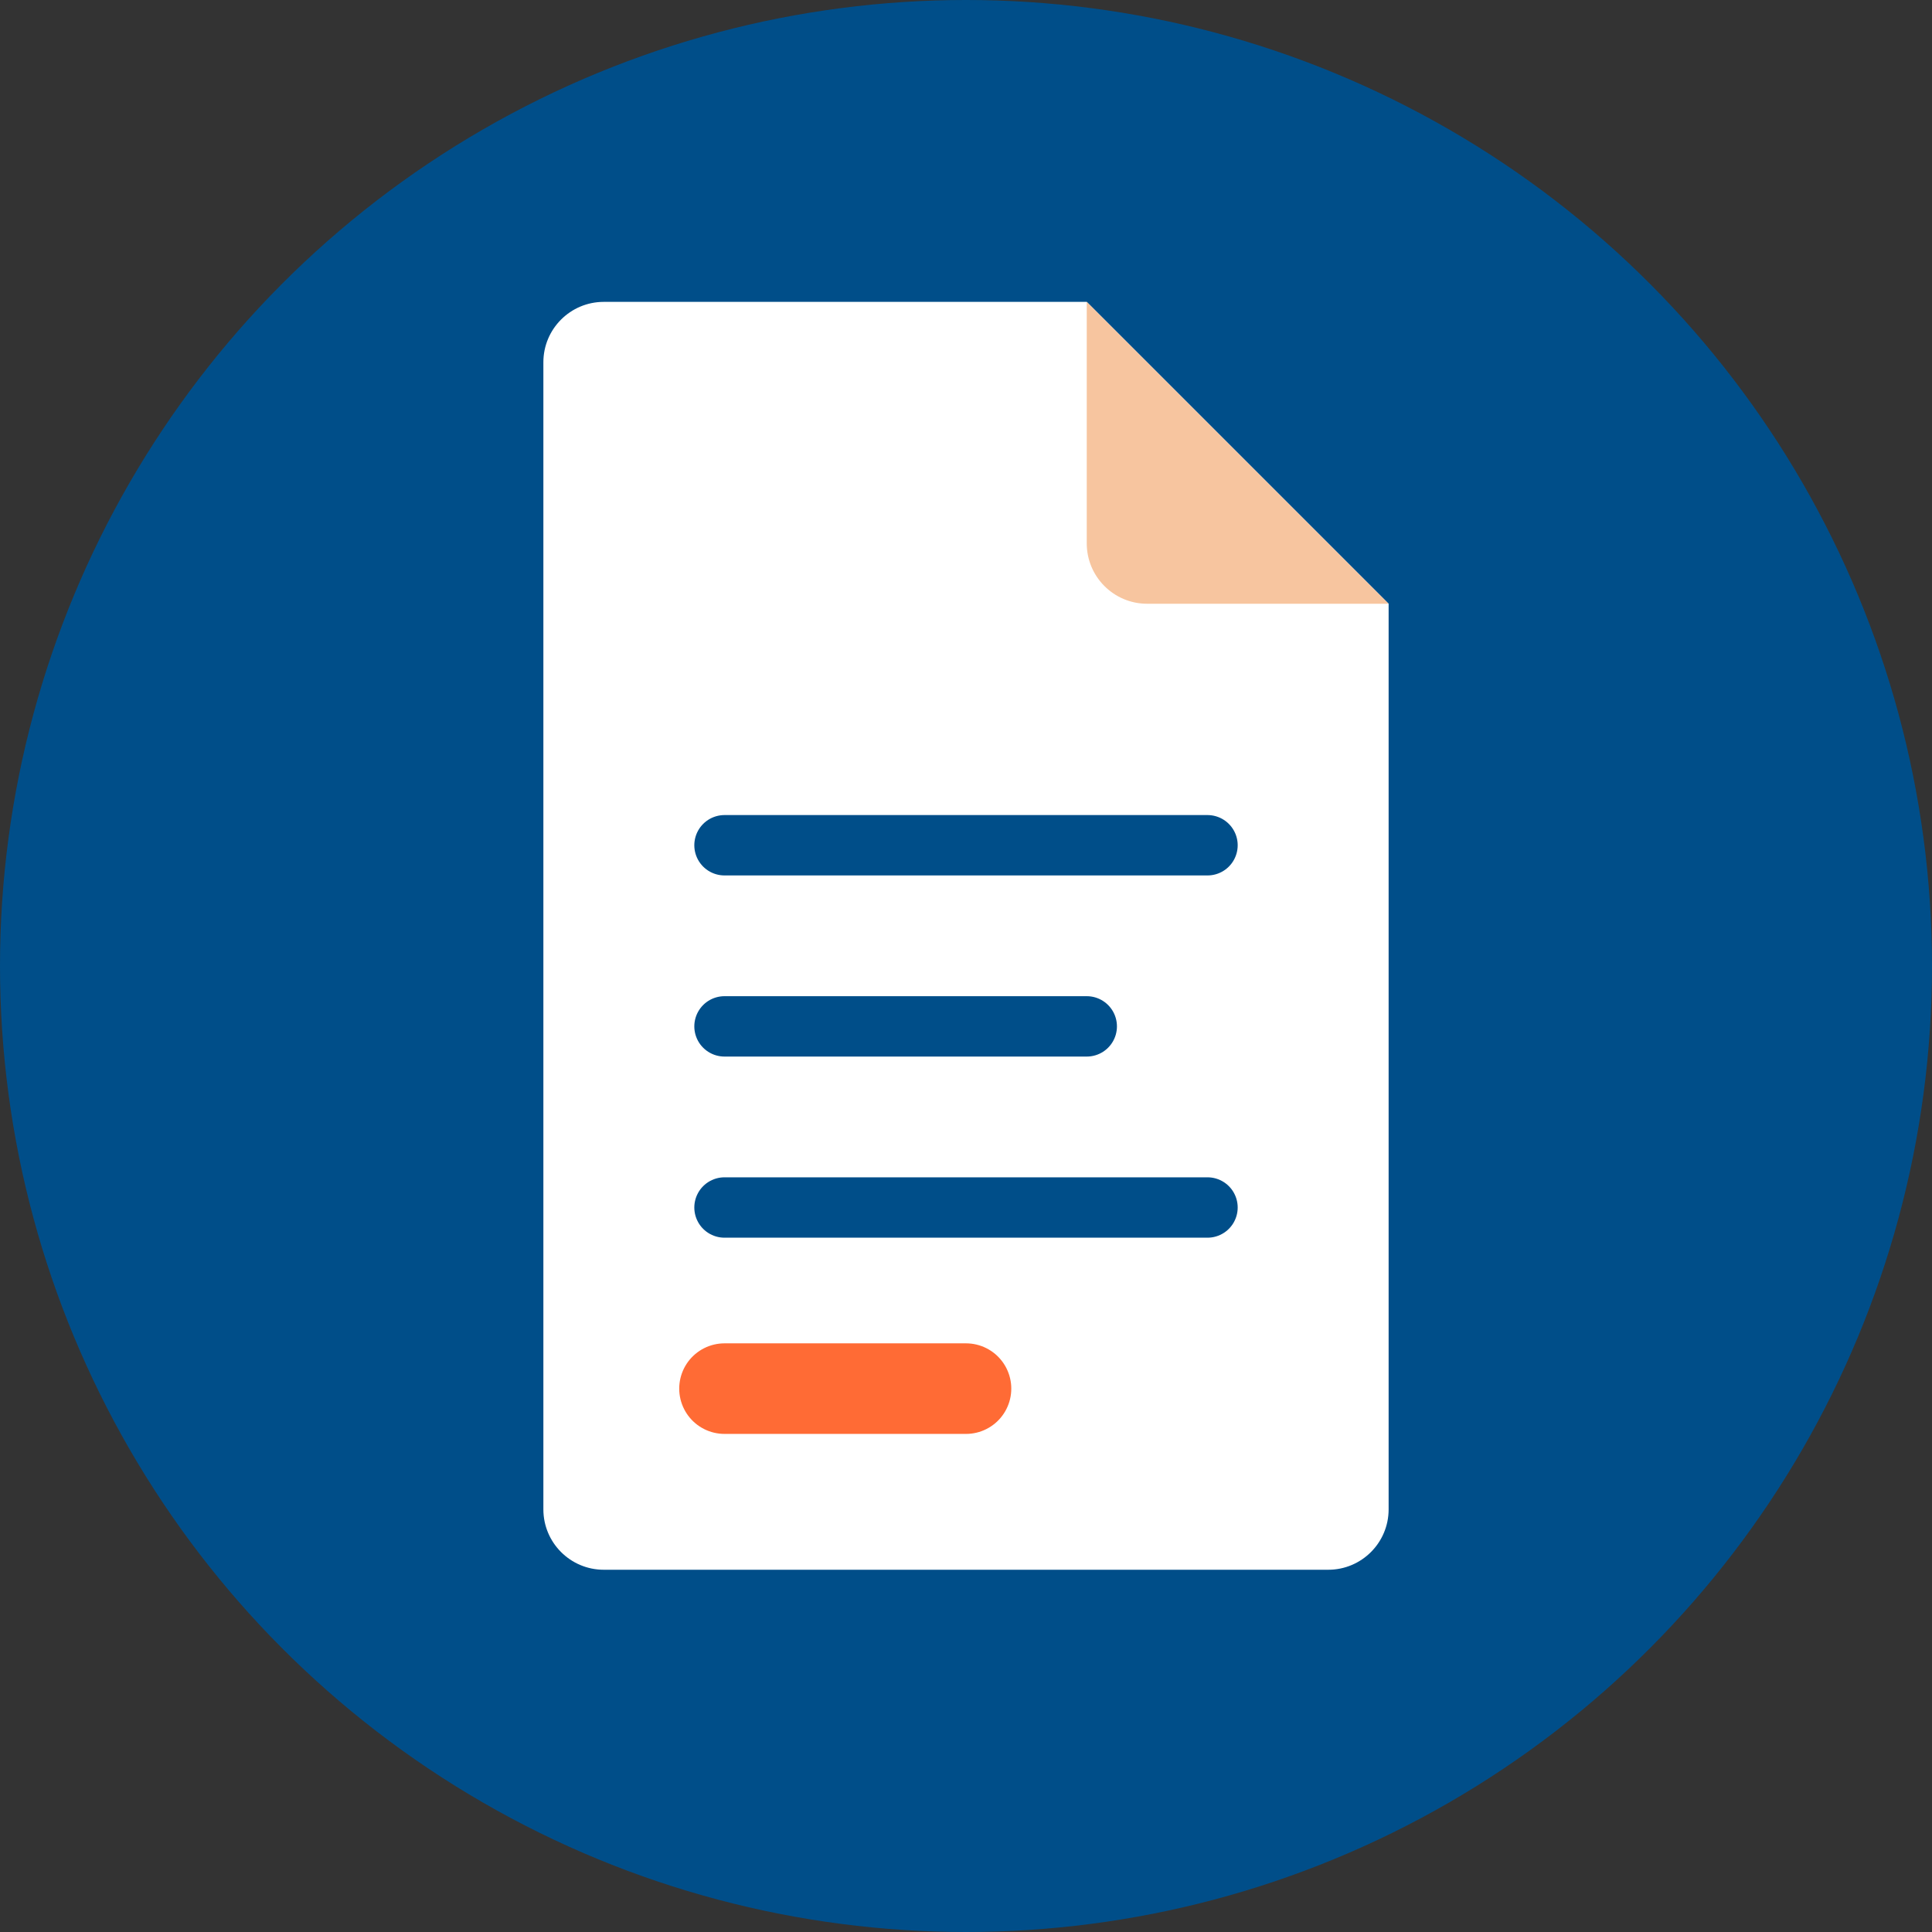 <svg width="32" height="32" viewBox="0 0 32 32" fill="none" xmlns="http://www.w3.org/2000/svg">
  <rect x="0" y="0" width="32" height="32" fill="#333333" stroke="none"/>
  <!-- Background circle with Concraft primary color -->
  <circle cx="16" cy="16" r="16" fill="#004e89"/>
  
  <!-- Document icon -->
  <path d="M9 6C9 5.448 9.448 5 10 5H18L23 10V25C23 25.552 22.552 26 22 26H10C9.448 26 9 25.552 9 25V6Z" fill="white"/>
  
  <!-- Document fold -->
  <path d="M18 5V9C18 9.552 18.448 10 19 10H23L18 5Z" fill="#f7c59f"/>
  
  <!-- Document lines -->
  <line x1="12" y1="14" x2="20" y2="14" stroke="#004e89" stroke-width="1" stroke-linecap="round"/>
  <line x1="12" y1="17" x2="18" y2="17" stroke="#004e89" stroke-width="1" stroke-linecap="round"/>
  <line x1="12" y1="20" x2="20" y2="20" stroke="#004e89" stroke-width="1" stroke-linecap="round"/>
  
  <!-- Signature line -->
  <line x1="12" y1="23" x2="16" y2="23" stroke="#ff6b35" stroke-width="1.5" stroke-linecap="round"/>
</svg>

